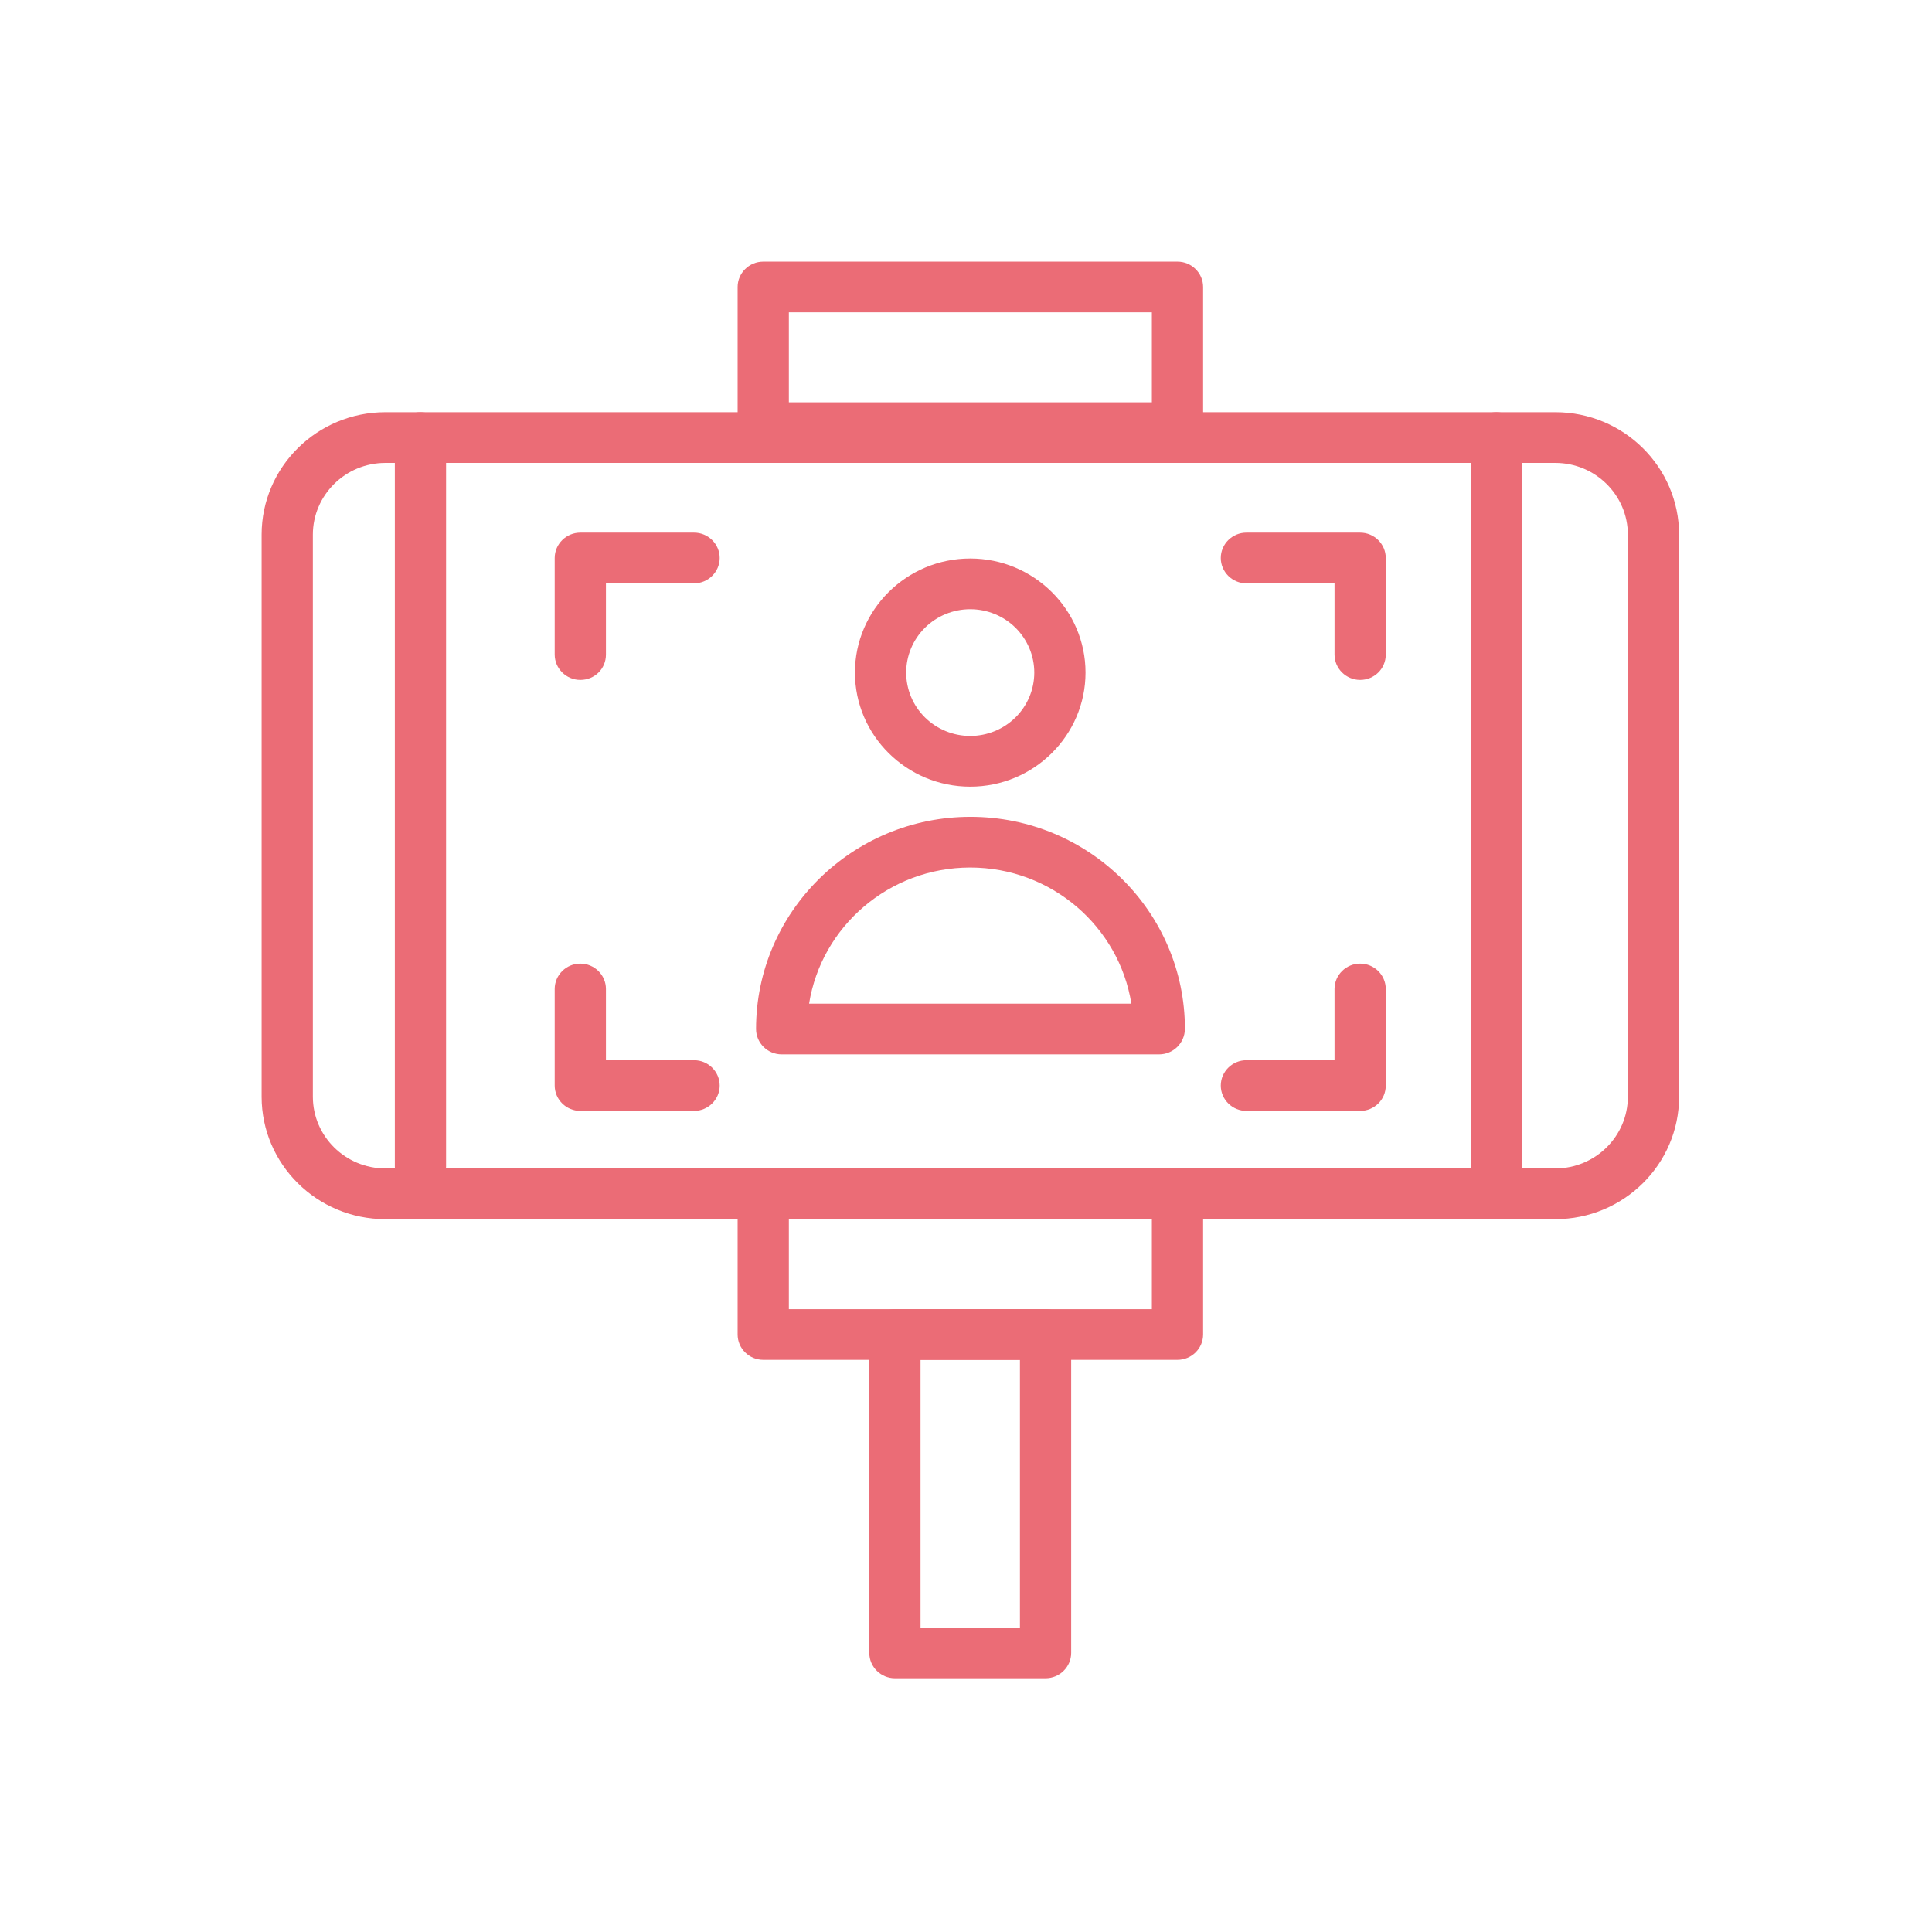 <svg width="96" height="96" viewBox="0 0 96 96" fill="none" xmlns="http://www.w3.org/2000/svg">
<path d="M77.285 60.579H19.148C15.75 60.579 13 57.845 13 54.495V26.567C13 23.203 15.762 20.482 19.148 20.482H77.285C80.684 20.482 83.433 23.216 83.433 26.567V54.495C83.433 57.858 80.671 60.579 77.285 60.579ZM19.148 23.002C17.163 23.002 15.546 24.602 15.546 26.567V54.495C15.546 56.46 17.163 58.059 19.148 58.059H77.285C79.271 58.059 80.887 56.46 80.887 54.495V26.567C80.887 24.602 79.271 23.002 77.285 23.002H19.148Z" fill="#EB6C76"/>
<path d="M20.892 59.219C20.192 59.219 19.619 58.652 19.619 57.959V21.742C19.619 21.049 20.192 20.483 20.892 20.483C21.593 20.483 22.165 21.049 22.165 21.742V57.959C22.165 58.652 21.605 59.219 20.892 59.219ZM74.357 59.219C73.657 59.219 73.084 58.652 73.084 57.959V21.742C73.084 21.049 73.657 20.483 74.357 20.483C75.057 20.483 75.63 21.049 75.63 21.742V57.959C75.63 58.652 75.07 59.219 74.357 59.219ZM48.21 39.089C45.053 39.089 42.482 36.544 42.482 33.42C42.482 30.296 45.053 27.751 48.21 27.751C51.367 27.751 53.939 30.296 53.939 33.42C53.939 36.544 51.367 39.089 48.21 39.089ZM48.21 30.271C47.366 30.271 46.557 30.602 45.96 31.193C45.363 31.784 45.028 32.585 45.028 33.42C45.028 34.255 45.363 35.056 45.96 35.647C46.557 36.237 47.366 36.569 48.21 36.569C49.054 36.569 49.864 36.237 50.461 35.647C51.057 35.056 51.393 34.255 51.393 33.42C51.393 32.585 51.057 31.784 50.461 31.193C49.864 30.602 49.054 30.271 48.21 30.271ZM57.592 52.391H38.841C38.141 52.391 37.568 51.824 37.568 51.131C37.568 45.324 42.342 40.588 48.223 40.588C54.104 40.588 58.878 45.312 58.878 51.131C58.865 51.837 58.292 52.391 57.592 52.391ZM40.203 49.872H56.217C55.606 46.042 52.246 43.107 48.21 43.107C44.175 43.107 40.814 46.042 40.203 49.872ZM28.836 33.785C28.136 33.785 27.563 33.218 27.563 32.526V27.726C27.563 27.033 28.136 26.466 28.836 26.466H34.488C35.188 26.466 35.761 27.033 35.761 27.726C35.761 28.419 35.188 28.986 34.488 28.986H30.109V32.526C30.109 33.231 29.549 33.785 28.836 33.785ZM67.585 33.785C66.885 33.785 66.312 33.218 66.312 32.526V28.986H61.933C61.233 28.986 60.66 28.419 60.66 27.726C60.66 27.033 61.233 26.466 61.933 26.466H67.585C68.285 26.466 68.858 27.033 68.858 27.726V32.526C68.858 33.231 68.285 33.785 67.585 33.785ZM34.488 55.2H28.836C28.136 55.2 27.563 54.633 27.563 53.941V49.141C27.563 48.448 28.136 47.881 28.836 47.881C29.536 47.881 30.109 48.448 30.109 49.141V52.681H34.488C35.188 52.681 35.761 53.248 35.761 53.941C35.761 54.633 35.188 55.2 34.488 55.2ZM67.585 55.2H61.933C61.233 55.2 60.66 54.633 60.66 53.941C60.66 53.248 61.233 52.681 61.933 52.681H66.312V49.141C66.312 48.448 66.885 47.881 67.585 47.881C68.285 47.881 68.858 48.448 68.858 49.141V53.941C68.858 54.646 68.285 55.2 67.585 55.2ZM58.509 67.571H37.925C37.225 67.571 36.652 67.004 36.652 66.311V59.319C36.652 58.627 37.225 58.06 37.925 58.06C38.625 58.06 39.198 58.627 39.198 59.319V65.051H57.236V59.319C57.236 58.627 57.809 58.06 58.509 58.06C59.209 58.06 59.782 58.627 59.782 59.319V66.311C59.782 67.004 59.209 67.571 58.509 67.571ZM58.509 22.511H37.925C37.225 22.511 36.652 21.944 36.652 21.251V14.26C36.652 13.567 37.225 13 37.925 13H58.509C59.209 13 59.782 13.567 59.782 14.26V21.251C59.782 21.956 59.209 22.511 58.509 22.511ZM39.198 19.991H57.236V15.519H39.198V19.991Z" fill="#EB6C76"/>
<path d="M51.953 83.392H44.468C43.768 83.392 43.195 82.826 43.195 82.133V66.311C43.195 65.618 43.768 65.051 44.468 65.051H51.953C52.653 65.051 53.226 65.618 53.226 66.311V82.133C53.226 82.826 52.653 83.392 51.953 83.392ZM45.741 80.873H50.68V67.57H45.741V80.873Z" fill="#EB6C76"/>
</svg>
